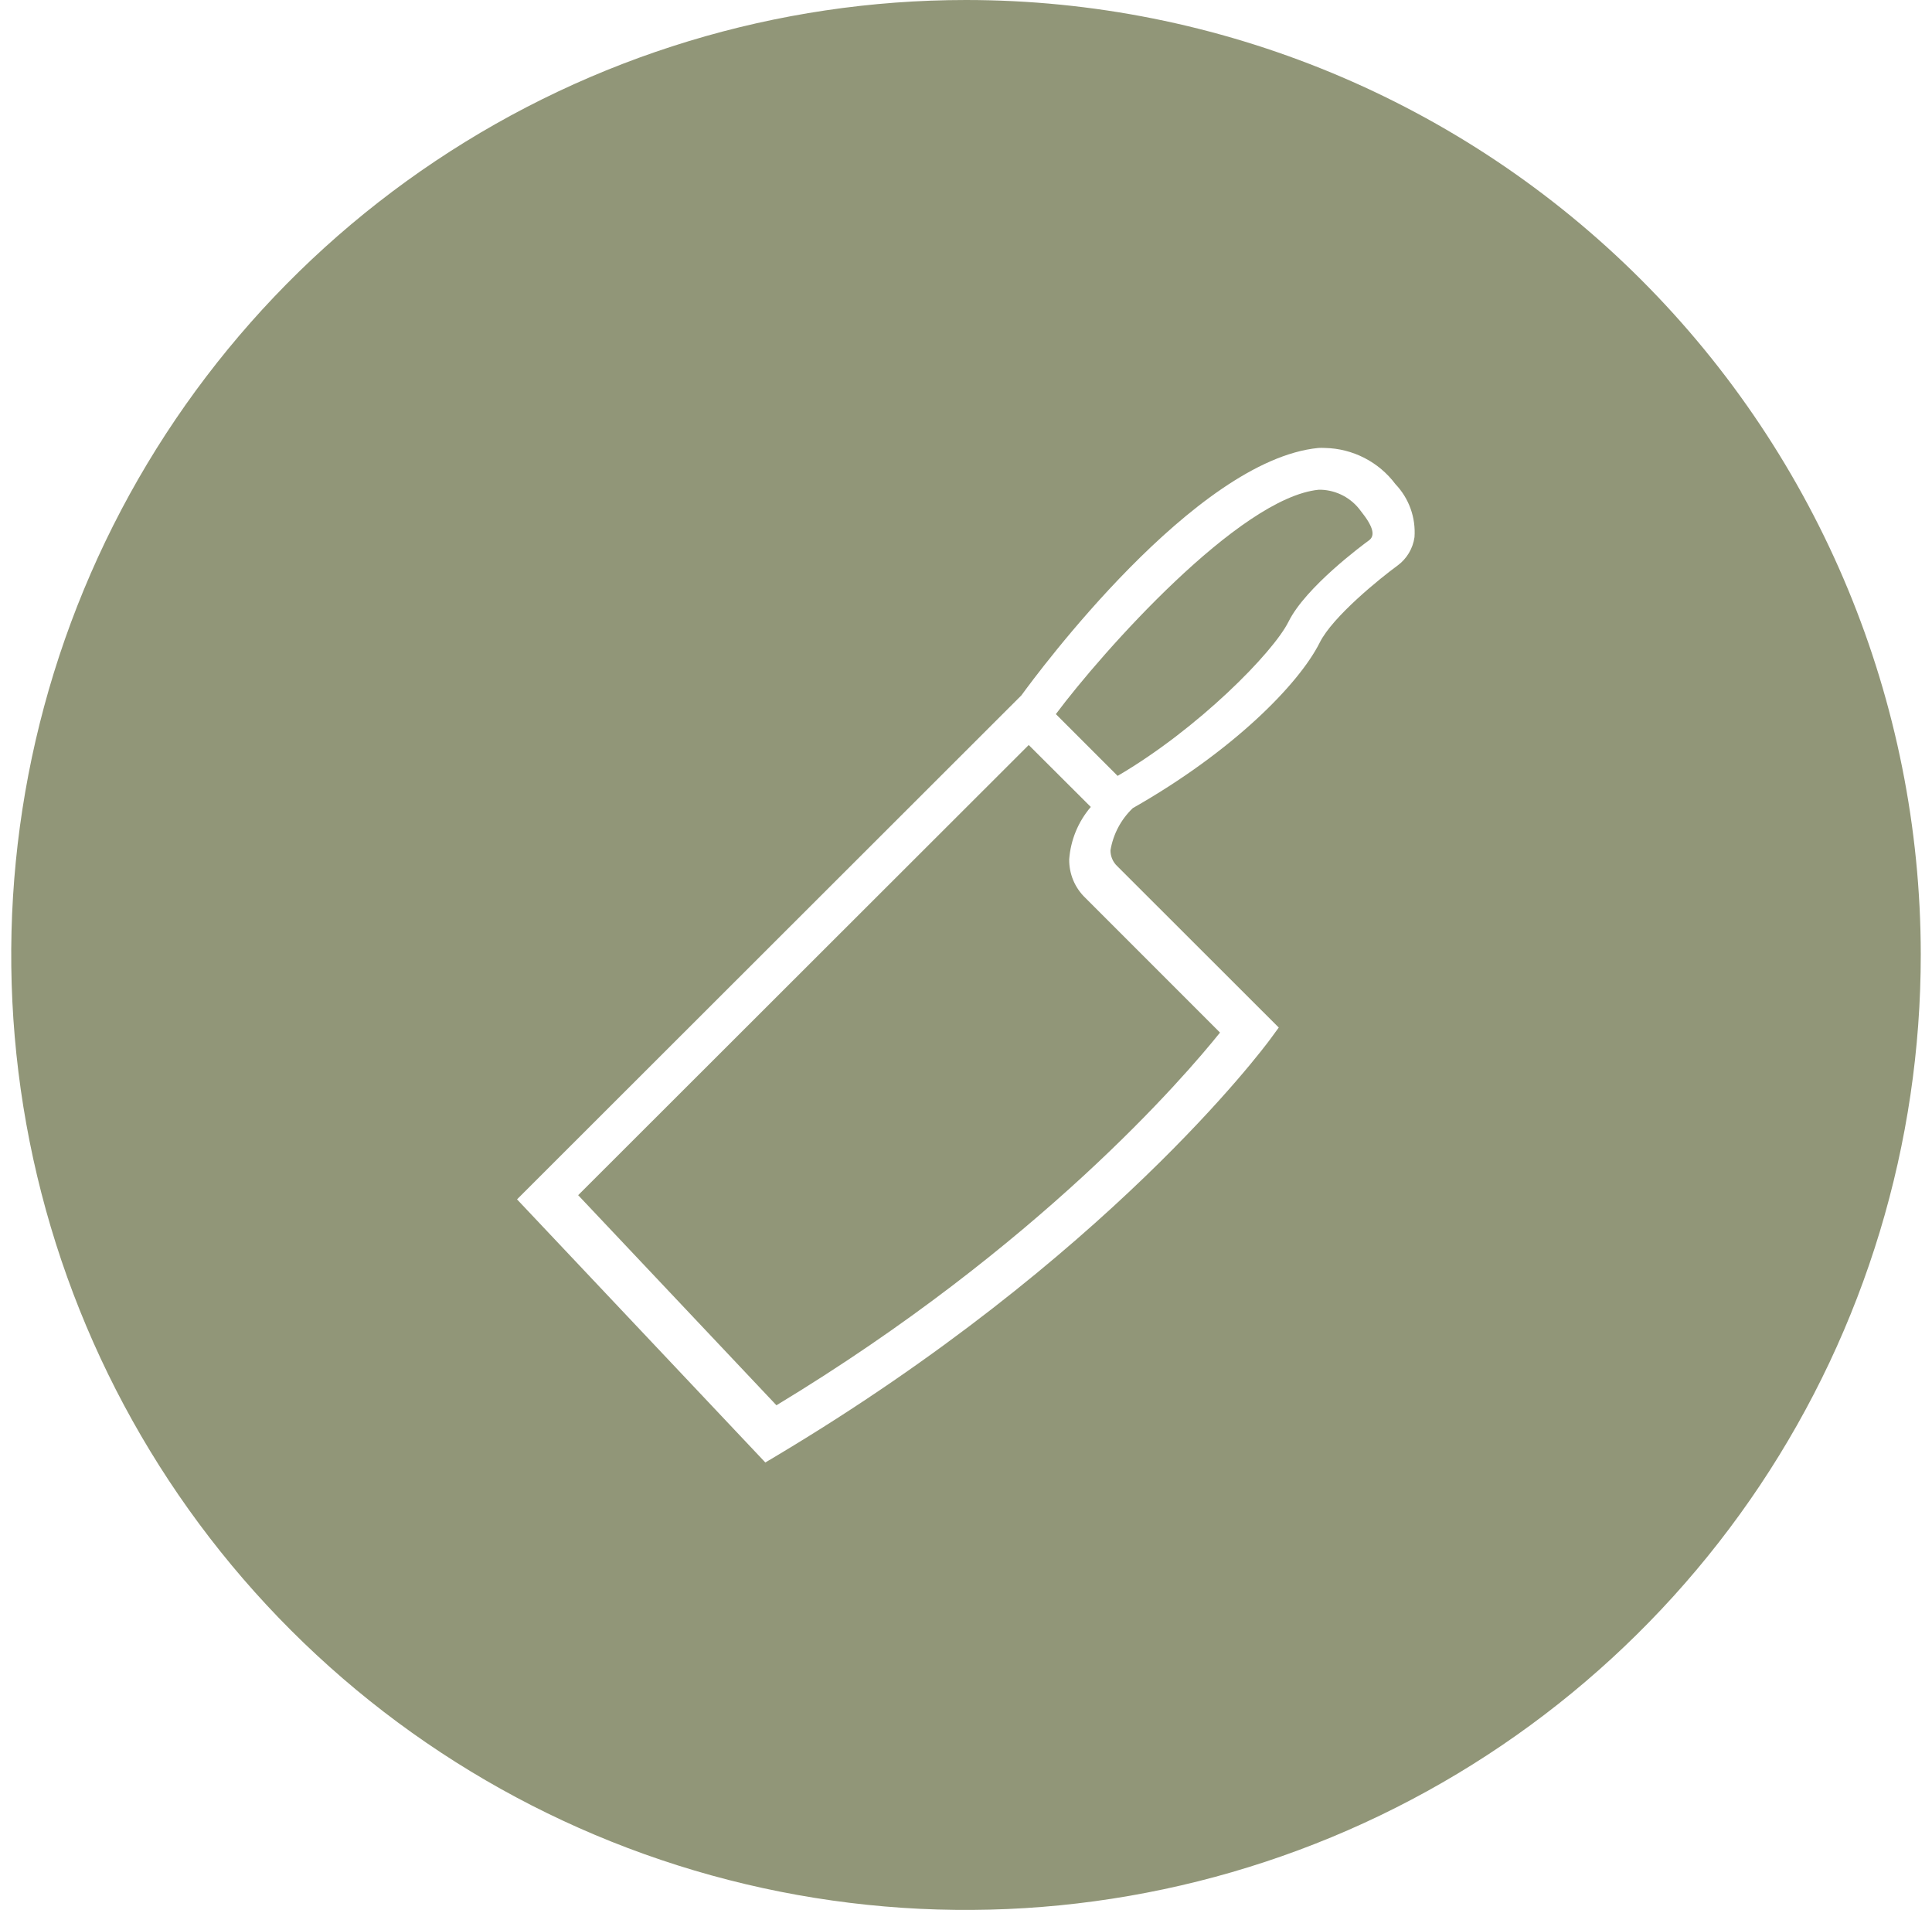 <svg width="86" height="85" viewBox="0 0 86 85" fill="none" xmlns="http://www.w3.org/2000/svg">
<path fill-rule="evenodd" clip-rule="evenodd" d="M19.386 7.164C26.376 2.493 34.593 0 43 0C54.268 0 65.075 4.475 73.045 12.441C81.014 20.406 85.494 31.211 85.5 42.479C85.504 50.885 83.015 59.104 78.348 66.096C73.68 73.088 67.044 78.539 59.279 81.759C51.513 84.979 42.967 85.823 34.722 84.186C26.476 82.549 18.901 78.502 12.956 72.559C7.01 66.617 2.96 59.044 1.318 50.799C-0.323 42.554 0.517 34.008 3.733 26.241C6.949 18.474 12.396 11.835 19.386 7.164ZM62.716 24.611C62.844 24.395 62.929 24.156 62.964 23.907C62.995 23.476 62.936 23.044 62.79 22.637C62.644 22.231 62.414 21.859 62.116 21.547C61.75 21.057 61.277 20.658 60.733 20.379C60.189 20.1 59.589 19.948 58.978 19.936C58.879 19.93 58.78 19.93 58.681 19.936C53.183 20.48 46.173 29.977 45.466 30.946L23.015 53.376L34.068 65.086L34.59 64.775C49.278 55.996 56.219 46.683 56.538 46.255L56.54 46.252L56.922 45.73L49.735 38.55C49.638 38.459 49.561 38.35 49.509 38.228C49.457 38.106 49.43 37.975 49.431 37.843C49.55 37.125 49.9 36.465 50.427 35.963C54.894 33.426 57.819 30.444 58.745 28.599C59.317 27.441 61.459 25.716 62.215 25.165C62.417 25.016 62.587 24.827 62.716 24.611ZM58.801 21.795H58.703C55.169 22.142 49.063 29.018 47 31.781L49.749 34.53C53.318 32.445 56.674 29.046 57.36 27.661C58.123 26.127 60.653 24.255 60.936 24.05C61.218 23.845 61.148 23.456 60.568 22.735C60.365 22.454 60.1 22.224 59.794 22.061C59.488 21.898 59.148 21.807 58.801 21.795ZM47.594 38.244C47.657 37.384 47.994 36.567 48.555 35.912L45.792 33.156L25.736 53.19L34.562 62.54C46.251 55.473 52.731 47.919 54.307 45.954L48.315 39.961C48.083 39.74 47.899 39.473 47.775 39.178C47.651 38.882 47.59 38.564 47.594 38.244Z" fill="#919678"/>
</svg>

